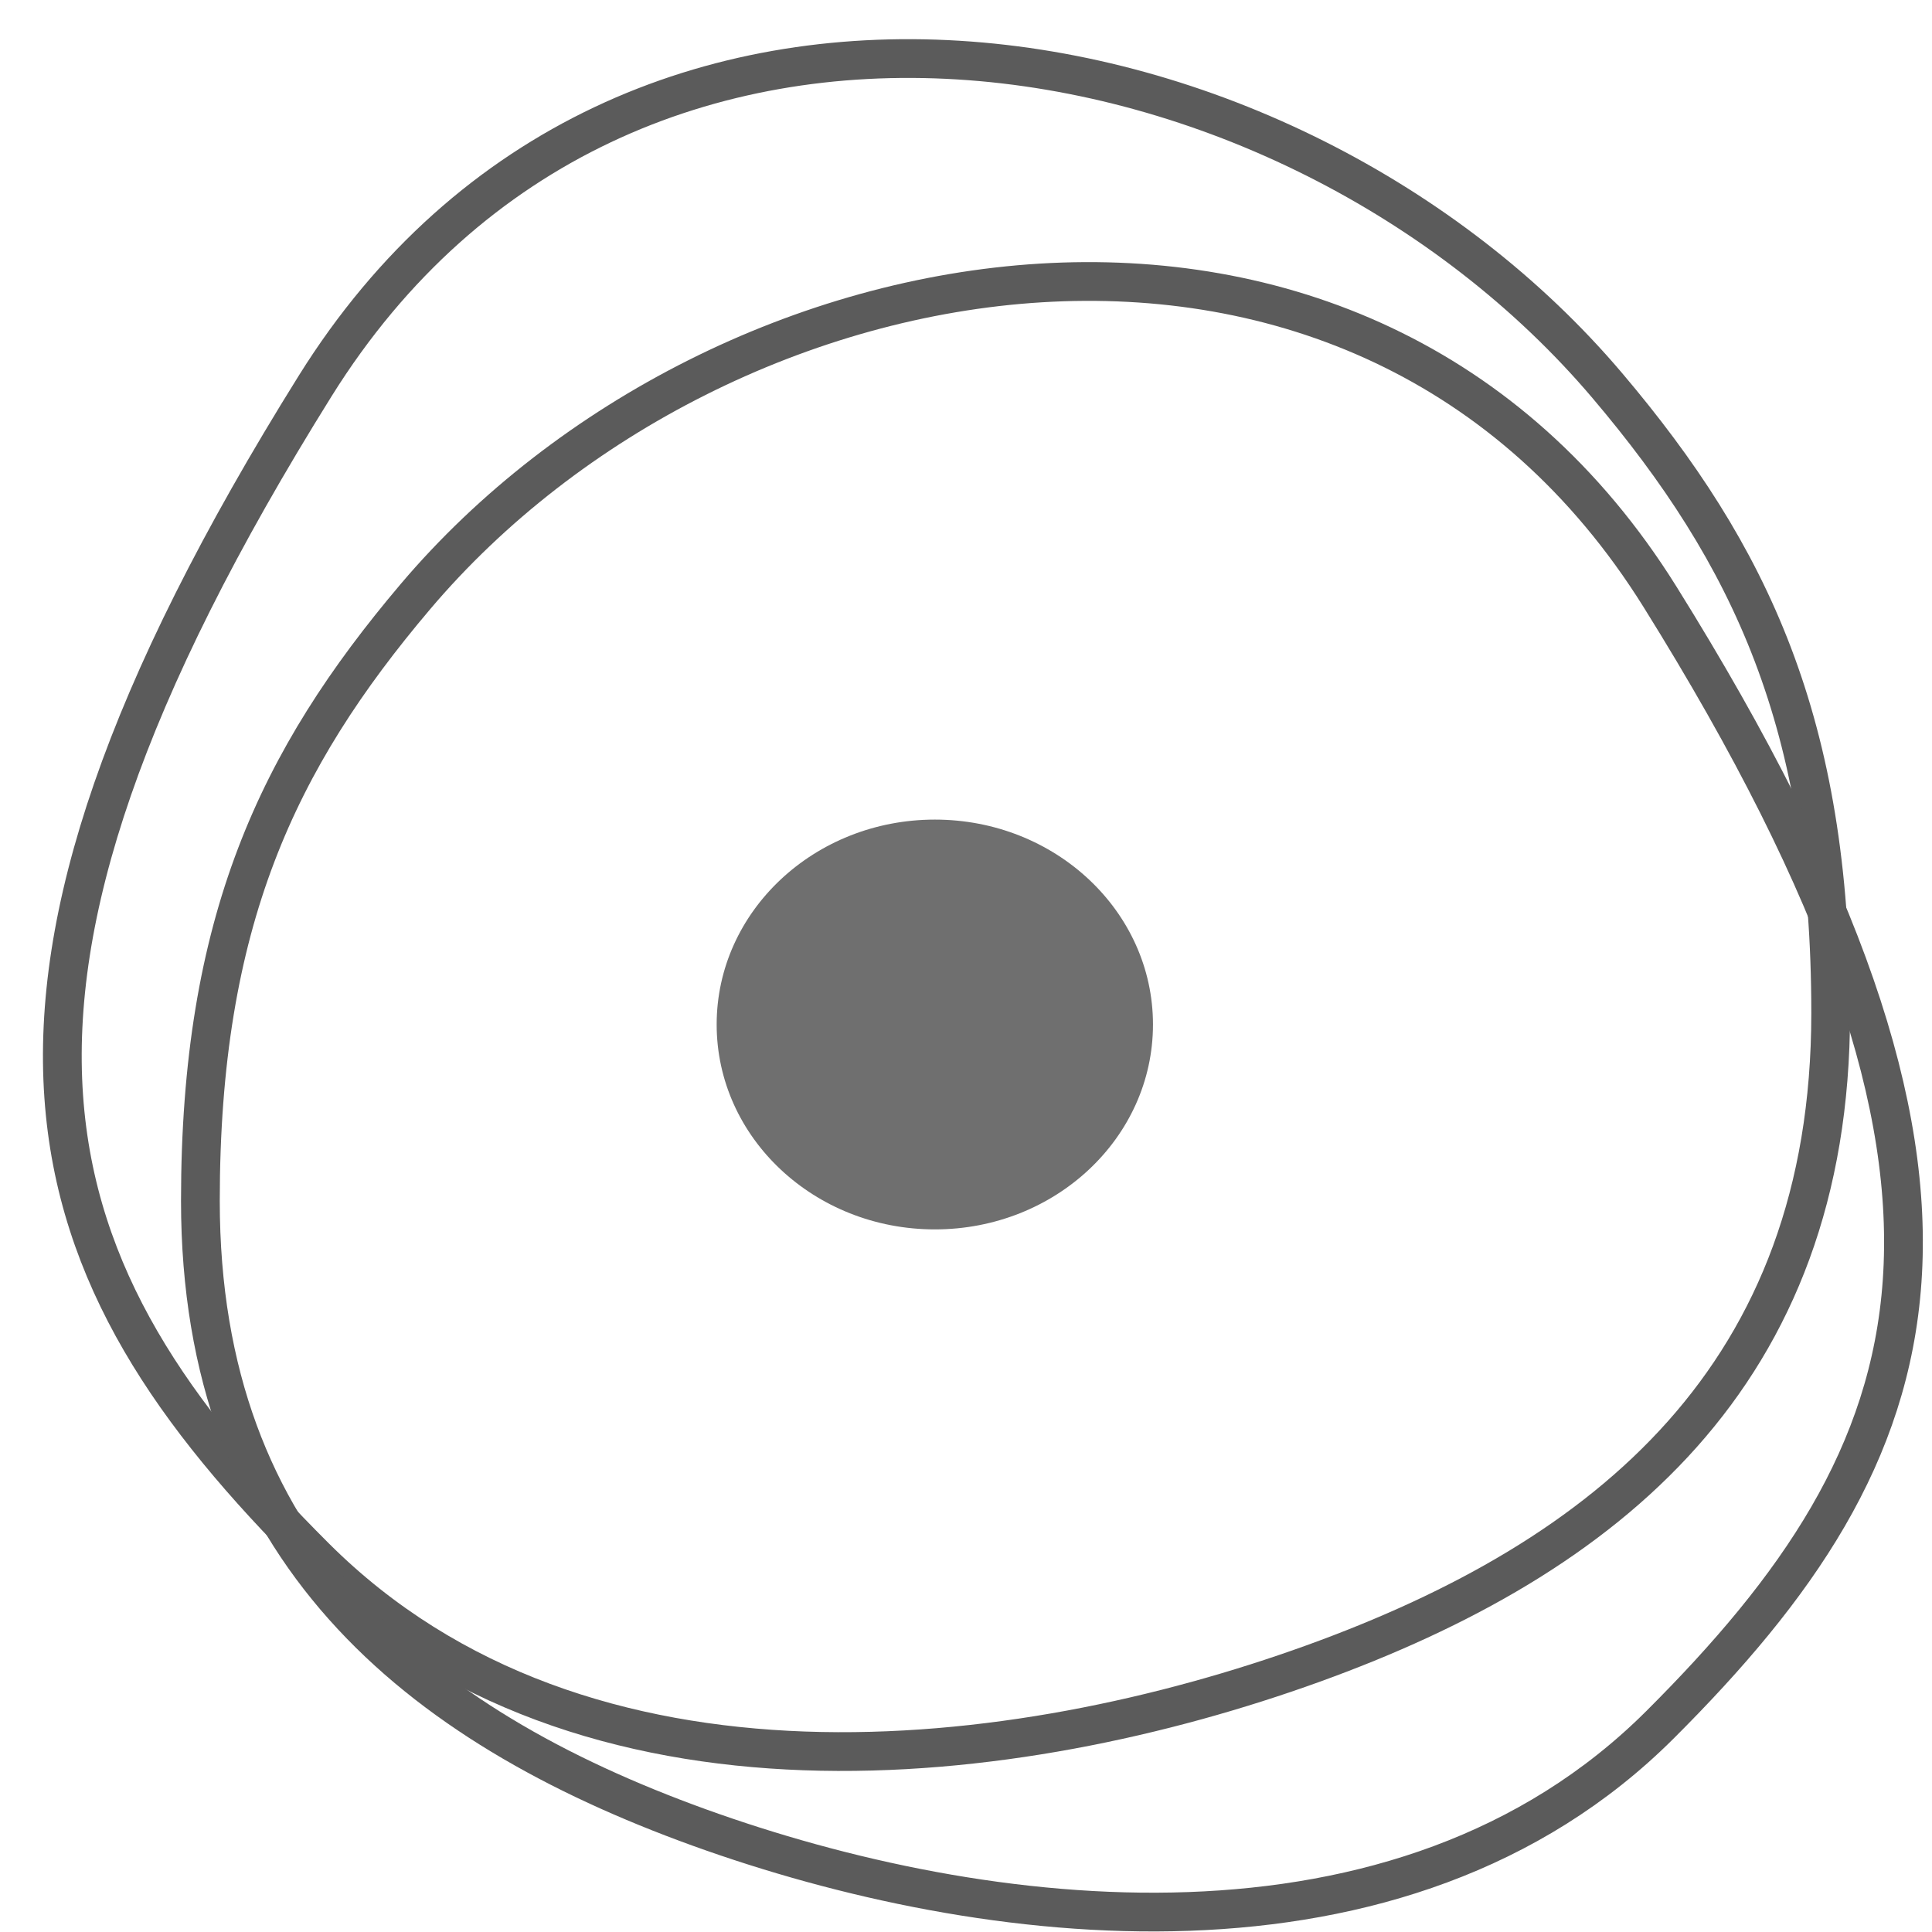 <?xml version="1.0" encoding="UTF-8"?> <svg xmlns="http://www.w3.org/2000/svg" width="18" height="18" viewBox="0 0 18 18" fill="none"> <path d="M8.71 11.454C9.832 11.454 10.742 10.6 10.742 9.545C10.742 8.491 9.832 7.636 8.71 7.636C7.587 7.636 6.677 8.491 6.677 9.545C6.677 10.6 7.587 11.454 8.71 11.454Z" fill="#6F6F6F"></path> <path d="M2.937 3.595C5.81 -1.009 12.021 0.105 14.977 3.595C16.31 5.169 17.056 6.741 17.056 9.439C17.056 12.813 14.977 14.508 12.231 15.5C9.485 16.492 5.441 17.006 2.937 14.508C0.279 11.857 -0.654 9.349 2.937 3.595Z" stroke="#5B5B5B" stroke-width="0.361"></path> <path d="M15.465 5.559C12.698 1.126 6.717 2.198 3.87 5.559C2.585 7.076 1.867 8.589 1.867 11.188C1.867 14.437 3.87 16.07 6.514 17.026C9.159 17.981 13.053 18.476 15.465 16.07C18.025 13.516 18.923 11.101 15.465 5.559Z" stroke="#5B5B5B" stroke-width="0.361"></path> </svg> 